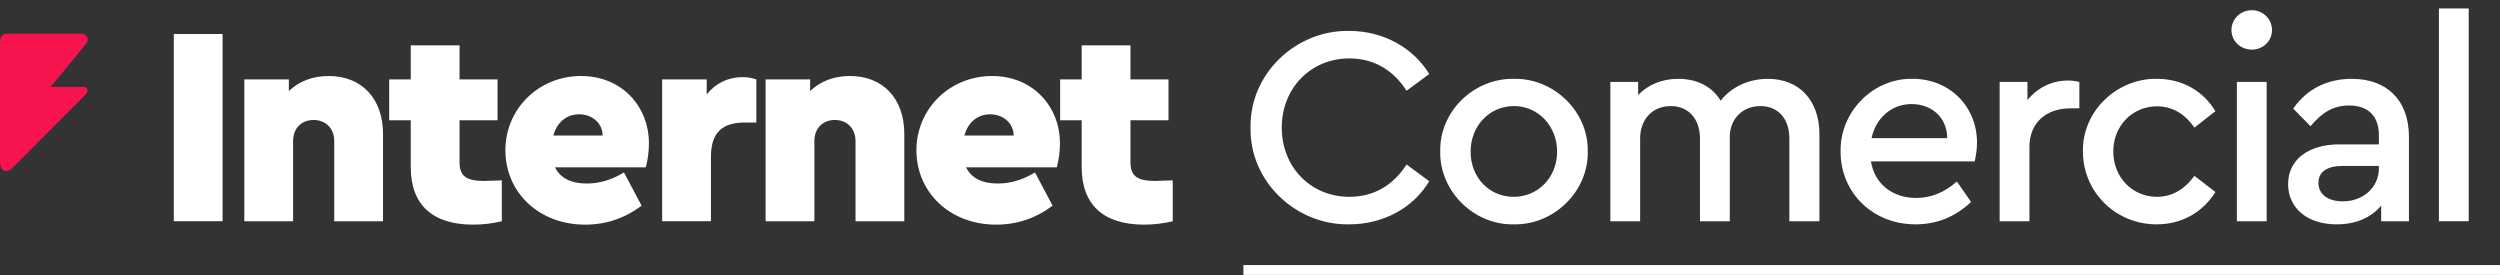 <svg xmlns:inkscape="http://www.inkscape.org/namespaces/inkscape" xmlns:sodipodi="http://sodipodi.sourceforge.net/DTD/sodipodi-0.dtd" xmlns="http://www.w3.org/2000/svg" xmlns:svg="http://www.w3.org/2000/svg" width="70.628mm" height="7.769mm" viewBox="0 0 70.628 7.769" id="svg100508" inkscape:version="1.1 (c68e22c387, 2021-05-23)" sodipodi:docname="TitleInternetComercial.svg"><rect x="0" y="0" width="70.628" height="7.769" fill="#333333" stroke="none"/><defs id="defs100505"></defs><g inkscape:label="Capa 1" inkscape:groupmode="layer" id="layer1" transform="translate(0.211,-152.307)"><path style="color:#000000;fill:#ffffff;stroke-width:0.616;stroke-linecap:round;stroke-linejoin:round;-inkscape-stroke:none" d="m 34.916,159.796 h 35.502 v 0.279 h -35.502 z" id="rect12189-6"></path><path style="fill:#f7134e;fill-opacity:1;stroke:none;stroke-width:0.011;stroke-opacity:1" d="m 1.221,154.763 h 0.922 c 0.129,0 0.162,0.117 0.057,0.222 l -2.038,2.043 c -0.171,0.177 -0.372,0.14 -0.372,-0.15 v -3.412 c 0,-0.124 0.084,-0.207 0.196,-0.207 h 2.111 c 0.168,0 0.211,0.199 0.121,0.288 z" id="path9588-6-0-0-5-0-4-9-9-2" sodipodi:nodetypes="cccccccccc" inkscape:export-filename="C:\Users\Winner\Desktop\Index 4Net.png" inkscape:export-xdpi="96.806587" inkscape:export-ydpi="96.806587"></path><path id="text53830-21" style="font-style:normal;font-variant:normal;font-weight:bold;font-stretch:normal;font-size:8.001px;line-height:1.9;font-family:Ubuntu;-inkscape-font-specification:'Ubuntu Bold';text-align:end;letter-spacing:-0.323px;text-anchor:end;fill:#ffffff;fill-opacity:1;stroke-width:0.504" d="m 259.211,575.648 v 22.68 h 3.176 v -22.68 z m -19.939,0.182 c -1.21,0 -2.176,0.936 -2.176,2.115 0,1.179 0.966,2.088 2.176,2.088 1.179,0 2.148,-0.909 2.148,-2.088 0,-1.179 -0.969,-2.115 -2.148,-2.115 z m -96.254,2.207 c -5.685,-0.091 -10.615,4.597 -10.494,10.312 -0.121,5.715 4.809,10.401 10.494,10.311 3.72,0 6.863,-1.783 8.557,-4.596 l -2.418,-1.785 c -1.421,2.208 -3.478,3.447 -6.109,3.447 -4.082,0 -7.197,-3.143 -7.197,-7.377 0,-4.234 3.115,-7.379 7.197,-7.379 2.631,0 4.688,1.24 6.109,3.447 l 2.418,-1.785 c -1.724,-2.812 -4.898,-4.596 -8.557,-4.596 z m -125.287,0.332 v 19.959 h 5.201 v -19.959 z m 25.262,1.209 v 3.629 h -2.299 v 4.355 h 2.299 v 4.99 c 0,4.082 2.388,6.139 6.652,6.139 1.028,0 2.057,-0.121 3.055,-0.363 v -4.355 l -1.906,0.06 c -1.905,0 -2.6,-0.543 -2.6,-1.994 v -4.477 h 4.051 v -4.355 h -4.051 v -3.629 z m 71.527,0 v 3.629 h -2.297 v 4.355 h 2.297 v 4.99 c 0,4.082 2.39,6.139 6.654,6.139 1.028,0 2.055,-0.121 3.053,-0.363 v -4.355 l -1.904,0.06 c -1.905,0 -2.602,-0.543 -2.602,-1.994 v -4.477 h 4.053 v -4.355 h -4.053 v -3.629 z m -80.258,3.268 c -1.724,0 -3.145,0.543 -4.264,1.602 v -1.24 H 25.25 v 15.121 h 5.201 v -8.559 c 0,-1.331 0.877,-2.236 2.178,-2.236 1.3,0 2.207,0.906 2.207,2.236 v 8.559 h 5.201 v -9.314 c 0,-3.75 -2.267,-6.168 -5.775,-6.168 z m 26.895,0 c -4.506,0 -8.074,3.477 -8.074,7.922 0,4.476 3.569,7.924 8.498,7.924 2.208,0 4.233,-0.667 6.018,-2.027 l -1.875,-3.537 c -1.3,0.786 -2.602,1.18 -3.963,1.18 -1.693,0 -2.812,-0.575 -3.387,-1.725 h 9.678 c 0.212,-0.816 0.332,-1.663 0.332,-2.57 0,-3.901 -2.872,-7.166 -7.227,-7.166 z m 28.678,0 c -1.724,0 -3.145,0.543 -4.264,1.602 v -1.24 h -4.748 v 15.121 h 5.201 v -8.559 c 0,-1.331 0.877,-2.236 2.178,-2.236 1.3,0 2.207,0.906 2.207,2.236 v 8.559 h 5.201 v -9.314 c 0,-3.75 -2.267,-6.168 -5.775,-6.168 z m 15.141,0 c -4.506,0 -8.074,3.477 -8.074,7.922 0,4.476 3.569,7.924 8.498,7.924 2.208,0 4.233,-0.667 6.018,-2.027 l -1.875,-3.537 c -1.3,0.786 -2.602,1.18 -3.963,1.18 -1.693,0 -2.812,-0.575 -3.387,-1.725 h 9.678 c 0.212,-0.816 0.332,-1.663 0.332,-2.57 0,-3.901 -2.872,-7.166 -7.227,-7.166 z m -26.621,0.121 c -1.542,0 -2.873,0.664 -3.811,1.844 v -1.604 h -4.748 v 15.121 h 5.201 v -6.895 c 0,-2.54 1.209,-3.629 3.598,-3.629 h 1.24 v -4.598 c -0.454,-0.151 -0.936,-0.24 -1.48,-0.24 z m 82.223,0.18 c -4.264,-0.06 -7.923,3.478 -7.832,7.742 -0.091,4.203 3.568,7.862 7.832,7.771 4.324,0.091 7.983,-3.568 7.893,-7.771 0.091,-4.203 -3.568,-7.833 -7.893,-7.742 z m 17.561,0 c -1.784,0 -3.237,0.636 -4.295,1.725 v -1.391 h -2.963 v 14.848 h 3.176 v -8.83 c 0,-2.056 1.33,-3.447 3.266,-3.447 1.905,0 3.113,1.391 3.113,3.447 v 8.83 h 3.176 v -8.98 c 0,-1.905 1.33,-3.297 3.266,-3.297 1.905,0 3.086,1.361 3.086,3.447 v 8.83 h 3.205 v -9.283 c 0,-3.538 -2.087,-5.898 -5.504,-5.898 -2.087,0 -3.931,0.909 -5.02,2.33 -0.877,-1.452 -2.45,-2.33 -4.506,-2.33 z m 24.969,0 c -4.203,-0.091 -7.772,3.51 -7.682,7.773 0,4.385 3.446,7.74 7.982,7.74 2.268,0 4.234,-0.786 5.928,-2.389 l -1.512,-2.178 c -1.331,1.179 -2.782,1.754 -4.324,1.754 -2.54,0 -4.445,-1.481 -4.838,-3.9 h 11.066 c 0.151,-0.696 0.242,-1.361 0.242,-1.996 0,-3.871 -2.932,-6.805 -6.863,-6.805 z m 26.016,0 c -4.264,-0.06 -7.952,3.478 -7.861,7.742 0,4.324 3.476,7.771 7.861,7.771 2.691,0 4.929,-1.3 6.26,-3.447 l -2.236,-1.723 c -1.089,1.482 -2.42,2.236 -3.992,2.236 -2.661,0 -4.658,-2.116 -4.658,-4.838 0,-2.691 1.997,-4.809 4.658,-4.809 1.603,0 2.934,0.757 3.992,2.27 l 2.236,-1.754 c -1.3,-2.147 -3.508,-3.449 -6.26,-3.449 z m 20.816,0 c -2.57,0 -4.778,1.029 -6.26,3.176 l 1.844,1.875 c 1.24,-1.482 2.45,-2.207 4.113,-2.207 2.026,0 3.176,1.119 3.176,3.176 v 0.967 h -4.203 c -3.357,0 -5.475,1.664 -5.475,4.234 0,2.57 2.057,4.293 5.172,4.293 2.026,0 3.659,-0.696 4.748,-1.996 v 1.664 h 2.963 v -8.98 c 0,-3.992 -2.419,-6.201 -6.078,-6.201 z m -30.271,0.182 c -1.693,0 -3.266,0.757 -4.324,2.088 v -1.936 h -2.963 v 14.848 h 3.176 v -7.924 c 0,-2.631 1.844,-4.111 4.354,-4.111 h 0.969 v -2.812 c -0.363,-0.091 -0.757,-0.152 -1.211,-0.152 z m 18.004,0.152 v 14.848 h 3.176 v -14.848 z m -34.686,2.357 c 2.087,0 3.78,1.361 3.811,3.629 h -8.074 c 0.484,-2.208 2.177,-3.629 4.264,-3.629 z m -42.377,0.213 c 2.57,0 4.596,2.117 4.596,4.869 0,2.691 -1.996,4.807 -4.627,4.807 -2.601,0 -4.596,-2.055 -4.596,-4.807 0,-2.752 1.996,-4.869 4.627,-4.869 z m -99.664,0.877 c 1.361,0 2.48,0.907 2.51,2.268 h -5.262 c 0.393,-1.452 1.452,-2.268 2.752,-2.268 z m 43.818,0 c 1.361,0 2.481,0.907 2.512,2.268 h -5.264 c 0.393,-1.452 1.452,-2.268 2.752,-2.268 z M 249,592.432 h 3.811 v 0.271 c 0,2.026 -1.695,3.508 -3.842,3.508 -1.542,0 -2.6,-0.725 -2.6,-1.965 0,-1.21 0.937,-1.814 2.631,-1.814 z" transform="scale(0.265)"></path></g></svg>